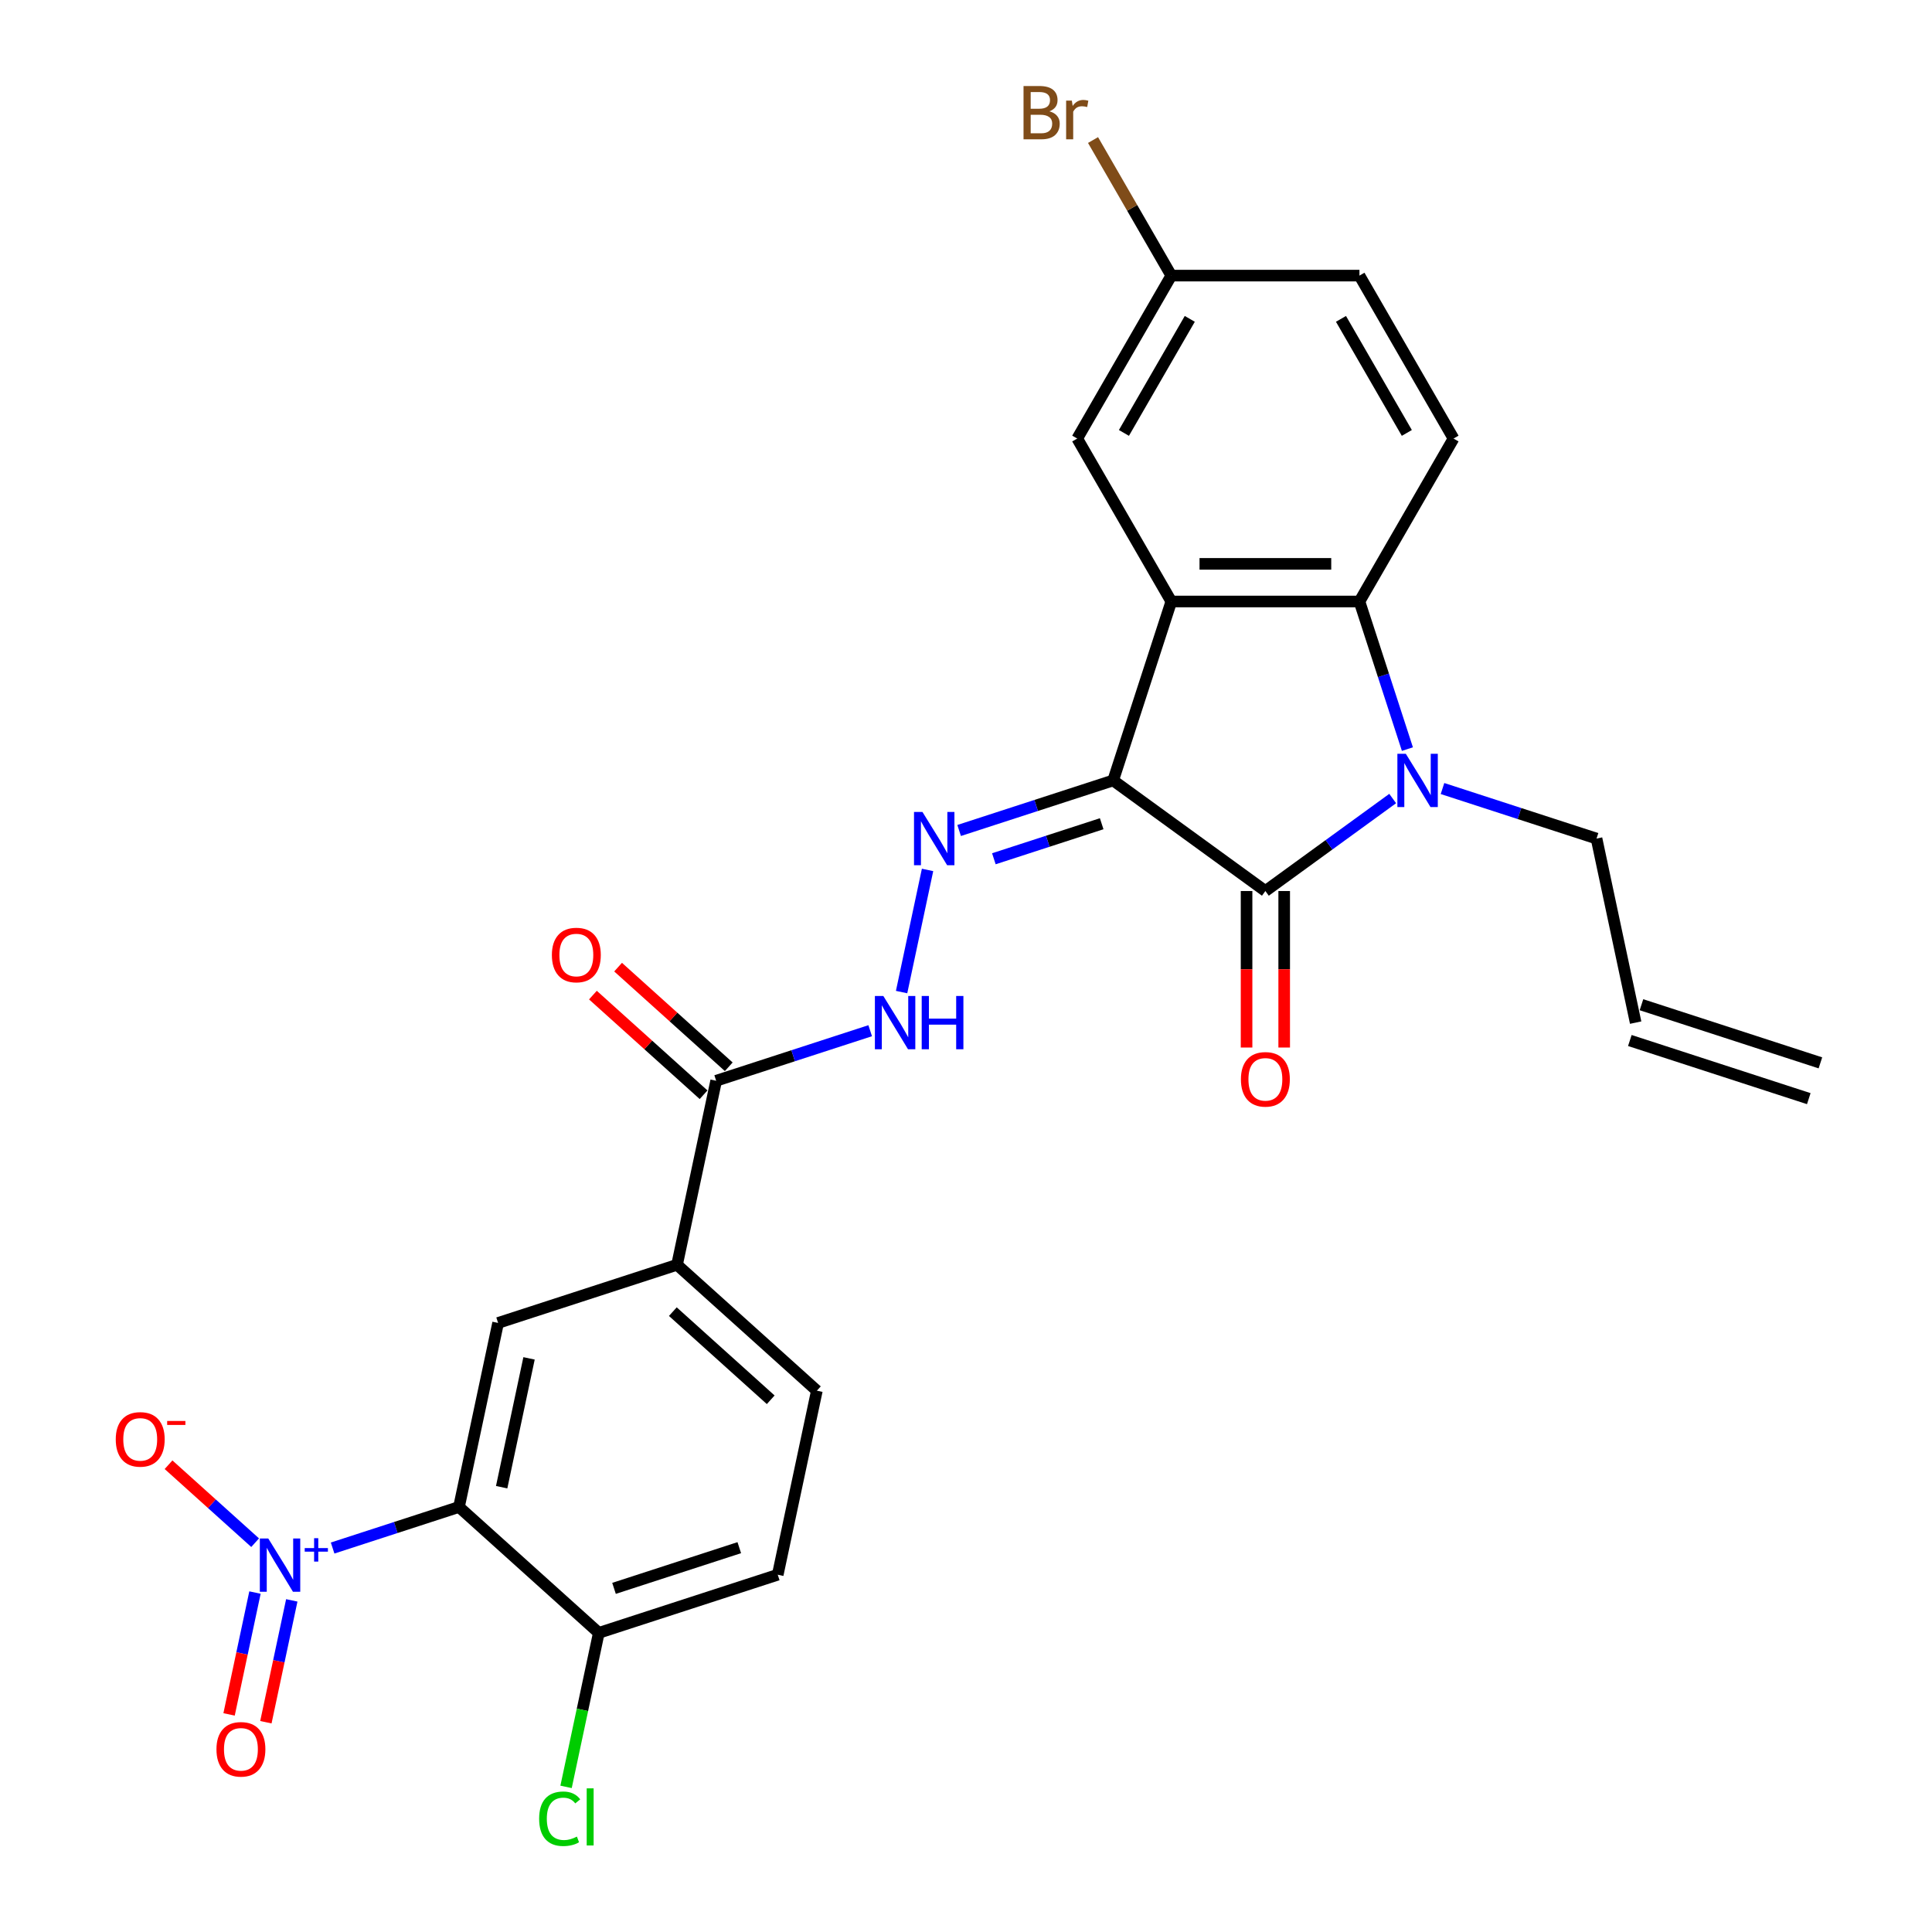 <?xml version='1.0' encoding='iso-8859-1'?>
<svg version='1.1' baseProfile='full'
              xmlns='http://www.w3.org/2000/svg'
                      xmlns:rdkit='http://www.rdkit.org/xml'
                      xmlns:xlink='http://www.w3.org/1999/xlink'
                  xml:space='preserve'
width='1000px' height='1000px' viewBox='0 0 1000 1000'>
<!-- END OF HEADER -->
<rect style='opacity:1.0;fill:#FFFFFF;stroke:none' width='1000' height='1000' x='0' y='0'> </rect>
<path class='bond-0' d='M 576.17,403.952 L 654.957,461.195' style='fill:none;fill-rule:evenodd;stroke:#000000;stroke-width:6px;stroke-linecap:butt;stroke-linejoin:miter;stroke-opacity:1' />
<path class='bond-1' d='M 576.17,403.952 L 606.264,311.333' style='fill:none;fill-rule:evenodd;stroke:#000000;stroke-width:6px;stroke-linecap:butt;stroke-linejoin:miter;stroke-opacity:1' />
<path class='bond-6' d='M 576.17,403.952 L 536.308,416.905' style='fill:none;fill-rule:evenodd;stroke:#000000;stroke-width:6px;stroke-linecap:butt;stroke-linejoin:miter;stroke-opacity:1' />
<path class='bond-6' d='M 536.308,416.905 L 496.445,429.857' style='fill:none;fill-rule:evenodd;stroke:#0000FF;stroke-width:6px;stroke-linecap:butt;stroke-linejoin:miter;stroke-opacity:1' />
<path class='bond-6' d='M 570.23,426.362 L 542.326,435.429' style='fill:none;fill-rule:evenodd;stroke:#000000;stroke-width:6px;stroke-linecap:butt;stroke-linejoin:miter;stroke-opacity:1' />
<path class='bond-6' d='M 542.326,435.429 L 514.422,444.495' style='fill:none;fill-rule:evenodd;stroke:#0000FF;stroke-width:6px;stroke-linecap:butt;stroke-linejoin:miter;stroke-opacity:1' />
<path class='bond-2' d='M 654.957,461.195 L 687.904,437.257' style='fill:none;fill-rule:evenodd;stroke:#000000;stroke-width:6px;stroke-linecap:butt;stroke-linejoin:miter;stroke-opacity:1' />
<path class='bond-2' d='M 687.904,437.257 L 720.851,413.32' style='fill:none;fill-rule:evenodd;stroke:#0000FF;stroke-width:6px;stroke-linecap:butt;stroke-linejoin:miter;stroke-opacity:1' />
<path class='bond-15' d='M 645.219,461.195 L 645.219,501.697' style='fill:none;fill-rule:evenodd;stroke:#000000;stroke-width:6px;stroke-linecap:butt;stroke-linejoin:miter;stroke-opacity:1' />
<path class='bond-15' d='M 645.219,501.697 L 645.219,542.2' style='fill:none;fill-rule:evenodd;stroke:#FF0000;stroke-width:6px;stroke-linecap:butt;stroke-linejoin:miter;stroke-opacity:1' />
<path class='bond-15' d='M 664.696,461.195 L 664.696,501.697' style='fill:none;fill-rule:evenodd;stroke:#000000;stroke-width:6px;stroke-linecap:butt;stroke-linejoin:miter;stroke-opacity:1' />
<path class='bond-15' d='M 664.696,501.697 L 664.696,542.2' style='fill:none;fill-rule:evenodd;stroke:#FF0000;stroke-width:6px;stroke-linecap:butt;stroke-linejoin:miter;stroke-opacity:1' />
<path class='bond-4' d='M 606.264,311.333 L 703.65,311.333' style='fill:none;fill-rule:evenodd;stroke:#000000;stroke-width:6px;stroke-linecap:butt;stroke-linejoin:miter;stroke-opacity:1' />
<path class='bond-4' d='M 620.872,291.856 L 689.043,291.856' style='fill:none;fill-rule:evenodd;stroke:#000000;stroke-width:6px;stroke-linecap:butt;stroke-linejoin:miter;stroke-opacity:1' />
<path class='bond-13' d='M 606.264,311.333 L 557.571,226.994' style='fill:none;fill-rule:evenodd;stroke:#000000;stroke-width:6px;stroke-linecap:butt;stroke-linejoin:miter;stroke-opacity:1' />
<path class='bond-20' d='M 746.638,408.142 L 786.501,421.094' style='fill:none;fill-rule:evenodd;stroke:#0000FF;stroke-width:6px;stroke-linecap:butt;stroke-linejoin:miter;stroke-opacity:1' />
<path class='bond-20' d='M 786.501,421.094 L 826.364,434.046' style='fill:none;fill-rule:evenodd;stroke:#000000;stroke-width:6px;stroke-linecap:butt;stroke-linejoin:miter;stroke-opacity:1' />
<path class='bond-27' d='M 728.473,387.728 L 716.062,349.53' style='fill:none;fill-rule:evenodd;stroke:#0000FF;stroke-width:6px;stroke-linecap:butt;stroke-linejoin:miter;stroke-opacity:1' />
<path class='bond-27' d='M 716.062,349.53 L 703.65,311.333' style='fill:none;fill-rule:evenodd;stroke:#000000;stroke-width:6px;stroke-linecap:butt;stroke-linejoin:miter;stroke-opacity:1' />
<path class='bond-3' d='M 172.163,801.26 L 204.866,790.634' style='fill:none;fill-rule:evenodd;stroke:#0000FF;stroke-width:6px;stroke-linecap:butt;stroke-linejoin:miter;stroke-opacity:1' />
<path class='bond-3' d='M 204.866,790.634 L 237.568,780.008' style='fill:none;fill-rule:evenodd;stroke:#000000;stroke-width:6px;stroke-linecap:butt;stroke-linejoin:miter;stroke-opacity:1' />
<path class='bond-14' d='M 132.055,798.492 L 109.646,778.316' style='fill:none;fill-rule:evenodd;stroke:#0000FF;stroke-width:6px;stroke-linecap:butt;stroke-linejoin:miter;stroke-opacity:1' />
<path class='bond-14' d='M 109.646,778.316 L 87.238,758.139' style='fill:none;fill-rule:evenodd;stroke:#FF0000;stroke-width:6px;stroke-linecap:butt;stroke-linejoin:miter;stroke-opacity:1' />
<path class='bond-16' d='M 131.974,824.302 L 125.271,855.836' style='fill:none;fill-rule:evenodd;stroke:#0000FF;stroke-width:6px;stroke-linecap:butt;stroke-linejoin:miter;stroke-opacity:1' />
<path class='bond-16' d='M 125.271,855.836 L 118.569,887.37' style='fill:none;fill-rule:evenodd;stroke:#FF0000;stroke-width:6px;stroke-linecap:butt;stroke-linejoin:miter;stroke-opacity:1' />
<path class='bond-16' d='M 151.026,828.352 L 144.323,859.885' style='fill:none;fill-rule:evenodd;stroke:#0000FF;stroke-width:6px;stroke-linecap:butt;stroke-linejoin:miter;stroke-opacity:1' />
<path class='bond-16' d='M 144.323,859.885 L 137.62,891.419' style='fill:none;fill-rule:evenodd;stroke:#FF0000;stroke-width:6px;stroke-linecap:butt;stroke-linejoin:miter;stroke-opacity:1' />
<path class='bond-11' d='M 703.65,311.333 L 752.344,226.994' style='fill:none;fill-rule:evenodd;stroke:#000000;stroke-width:6px;stroke-linecap:butt;stroke-linejoin:miter;stroke-opacity:1' />
<path class='bond-5' d='M 237.568,780.008 L 257.816,684.75' style='fill:none;fill-rule:evenodd;stroke:#000000;stroke-width:6px;stroke-linecap:butt;stroke-linejoin:miter;stroke-opacity:1' />
<path class='bond-5' d='M 259.657,769.769 L 273.83,703.089' style='fill:none;fill-rule:evenodd;stroke:#000000;stroke-width:6px;stroke-linecap:butt;stroke-linejoin:miter;stroke-opacity:1' />
<path class='bond-29' d='M 237.568,780.008 L 309.94,845.172' style='fill:none;fill-rule:evenodd;stroke:#000000;stroke-width:6px;stroke-linecap:butt;stroke-linejoin:miter;stroke-opacity:1' />
<path class='bond-9' d='M 480.102,450.271 L 466.663,513.495' style='fill:none;fill-rule:evenodd;stroke:#0000FF;stroke-width:6px;stroke-linecap:butt;stroke-linejoin:miter;stroke-opacity:1' />
<path class='bond-7' d='M 257.816,684.75 L 350.436,654.656' style='fill:none;fill-rule:evenodd;stroke:#000000;stroke-width:6px;stroke-linecap:butt;stroke-linejoin:miter;stroke-opacity:1' />
<path class='bond-8' d='M 370.683,559.398 L 410.546,546.446' style='fill:none;fill-rule:evenodd;stroke:#000000;stroke-width:6px;stroke-linecap:butt;stroke-linejoin:miter;stroke-opacity:1' />
<path class='bond-8' d='M 410.546,546.446 L 450.409,533.494' style='fill:none;fill-rule:evenodd;stroke:#0000FF;stroke-width:6px;stroke-linecap:butt;stroke-linejoin:miter;stroke-opacity:1' />
<path class='bond-10' d='M 370.683,559.398 L 350.436,654.656' style='fill:none;fill-rule:evenodd;stroke:#000000;stroke-width:6px;stroke-linecap:butt;stroke-linejoin:miter;stroke-opacity:1' />
<path class='bond-17' d='M 377.2,552.161 L 348.561,526.375' style='fill:none;fill-rule:evenodd;stroke:#000000;stroke-width:6px;stroke-linecap:butt;stroke-linejoin:miter;stroke-opacity:1' />
<path class='bond-17' d='M 348.561,526.375 L 319.923,500.589' style='fill:none;fill-rule:evenodd;stroke:#FF0000;stroke-width:6px;stroke-linecap:butt;stroke-linejoin:miter;stroke-opacity:1' />
<path class='bond-17' d='M 364.167,566.636 L 335.528,540.849' style='fill:none;fill-rule:evenodd;stroke:#000000;stroke-width:6px;stroke-linecap:butt;stroke-linejoin:miter;stroke-opacity:1' />
<path class='bond-17' d='M 335.528,540.849 L 306.89,515.063' style='fill:none;fill-rule:evenodd;stroke:#FF0000;stroke-width:6px;stroke-linecap:butt;stroke-linejoin:miter;stroke-opacity:1' />
<path class='bond-18' d='M 350.436,654.656 L 422.808,719.82' style='fill:none;fill-rule:evenodd;stroke:#000000;stroke-width:6px;stroke-linecap:butt;stroke-linejoin:miter;stroke-opacity:1' />
<path class='bond-18' d='M 348.259,678.905 L 398.919,724.52' style='fill:none;fill-rule:evenodd;stroke:#000000;stroke-width:6px;stroke-linecap:butt;stroke-linejoin:miter;stroke-opacity:1' />
<path class='bond-28' d='M 752.344,226.994 L 703.65,142.655' style='fill:none;fill-rule:evenodd;stroke:#000000;stroke-width:6px;stroke-linecap:butt;stroke-linejoin:miter;stroke-opacity:1' />
<path class='bond-28' d='M 728.172,224.082 L 694.087,165.045' style='fill:none;fill-rule:evenodd;stroke:#000000;stroke-width:6px;stroke-linecap:butt;stroke-linejoin:miter;stroke-opacity:1' />
<path class='bond-12' d='M 309.94,845.172 L 402.56,815.078' style='fill:none;fill-rule:evenodd;stroke:#000000;stroke-width:6px;stroke-linecap:butt;stroke-linejoin:miter;stroke-opacity:1' />
<path class='bond-12' d='M 317.814,822.134 L 382.648,801.068' style='fill:none;fill-rule:evenodd;stroke:#000000;stroke-width:6px;stroke-linecap:butt;stroke-linejoin:miter;stroke-opacity:1' />
<path class='bond-25' d='M 309.94,845.172 L 301.468,885.03' style='fill:none;fill-rule:evenodd;stroke:#000000;stroke-width:6px;stroke-linecap:butt;stroke-linejoin:miter;stroke-opacity:1' />
<path class='bond-25' d='M 301.468,885.03 L 292.996,924.887' style='fill:none;fill-rule:evenodd;stroke:#00CC00;stroke-width:6px;stroke-linecap:butt;stroke-linejoin:miter;stroke-opacity:1' />
<path class='bond-22' d='M 557.571,226.994 L 606.264,142.655' style='fill:none;fill-rule:evenodd;stroke:#000000;stroke-width:6px;stroke-linecap:butt;stroke-linejoin:miter;stroke-opacity:1' />
<path class='bond-22' d='M 581.743,224.082 L 615.828,165.045' style='fill:none;fill-rule:evenodd;stroke:#000000;stroke-width:6px;stroke-linecap:butt;stroke-linejoin:miter;stroke-opacity:1' />
<path class='bond-19' d='M 422.808,719.82 L 402.56,815.078' style='fill:none;fill-rule:evenodd;stroke:#000000;stroke-width:6px;stroke-linecap:butt;stroke-linejoin:miter;stroke-opacity:1' />
<path class='bond-21' d='M 826.364,434.046 L 846.612,529.304' style='fill:none;fill-rule:evenodd;stroke:#000000;stroke-width:6px;stroke-linecap:butt;stroke-linejoin:miter;stroke-opacity:1' />
<path class='bond-23' d='M 843.602,538.566 L 936.222,568.66' style='fill:none;fill-rule:evenodd;stroke:#000000;stroke-width:6px;stroke-linecap:butt;stroke-linejoin:miter;stroke-opacity:1' />
<path class='bond-23' d='M 849.621,520.042 L 942.241,550.136' style='fill:none;fill-rule:evenodd;stroke:#000000;stroke-width:6px;stroke-linecap:butt;stroke-linejoin:miter;stroke-opacity:1' />
<path class='bond-24' d='M 606.264,142.655 L 703.65,142.655' style='fill:none;fill-rule:evenodd;stroke:#000000;stroke-width:6px;stroke-linecap:butt;stroke-linejoin:miter;stroke-opacity:1' />
<path class='bond-26' d='M 606.264,142.655 L 586.008,107.57' style='fill:none;fill-rule:evenodd;stroke:#000000;stroke-width:6px;stroke-linecap:butt;stroke-linejoin:miter;stroke-opacity:1' />
<path class='bond-26' d='M 586.008,107.57 L 565.752,72.485' style='fill:none;fill-rule:evenodd;stroke:#7F4C19;stroke-width:6px;stroke-linecap:butt;stroke-linejoin:miter;stroke-opacity:1' />
<path  class='atom-3' d='M 727.648 390.163
L 736.685 404.77
Q 737.581 406.212, 739.023 408.822
Q 740.464 411.432, 740.542 411.588
L 740.542 390.163
L 744.204 390.163
L 744.204 417.742
L 740.425 417.742
L 730.725 401.771
Q 729.596 399.901, 728.388 397.759
Q 727.22 395.616, 726.869 394.954
L 726.869 417.742
L 723.285 417.742
L 723.285 390.163
L 727.648 390.163
' fill='#0000FF'/>
<path  class='atom-4' d='M 138.852 796.312
L 147.89 810.92
Q 148.786 812.362, 150.227 814.972
Q 151.668 817.581, 151.746 817.737
L 151.746 796.312
L 155.408 796.312
L 155.408 823.892
L 151.629 823.892
L 141.93 807.921
Q 140.8 806.051, 139.592 803.908
Q 138.424 801.766, 138.073 801.104
L 138.073 823.892
L 134.489 823.892
L 134.489 796.312
L 138.852 796.312
' fill='#0000FF'/>
<path  class='atom-4' d='M 157.722 801.284
L 162.581 801.284
L 162.581 796.167
L 164.741 796.167
L 164.741 801.284
L 169.728 801.284
L 169.728 803.135
L 164.741 803.135
L 164.741 808.277
L 162.581 808.277
L 162.581 803.135
L 157.722 803.135
L 157.722 801.284
' fill='#0000FF'/>
<path  class='atom-7' d='M 477.454 420.257
L 486.492 434.864
Q 487.388 436.306, 488.829 438.916
Q 490.27 441.526, 490.348 441.681
L 490.348 420.257
L 494.01 420.257
L 494.01 447.836
L 490.231 447.836
L 480.532 431.865
Q 479.402 429.995, 478.194 427.853
Q 477.026 425.71, 476.675 425.048
L 476.675 447.836
L 473.091 447.836
L 473.091 420.257
L 477.454 420.257
' fill='#0000FF'/>
<path  class='atom-10' d='M 457.207 515.515
L 466.244 530.122
Q 467.14 531.564, 468.581 534.174
Q 470.023 536.784, 470.101 536.939
L 470.101 515.515
L 473.762 515.515
L 473.762 543.094
L 469.984 543.094
L 460.284 527.123
Q 459.154 525.253, 457.947 523.111
Q 456.778 520.968, 456.428 520.306
L 456.428 543.094
L 452.844 543.094
L 452.844 515.515
L 457.207 515.515
' fill='#0000FF'/>
<path  class='atom-10' d='M 477.073 515.515
L 480.813 515.515
L 480.813 527.24
L 494.915 527.24
L 494.915 515.515
L 498.654 515.515
L 498.654 543.094
L 494.915 543.094
L 494.915 530.356
L 480.813 530.356
L 480.813 543.094
L 477.073 543.094
L 477.073 515.515
' fill='#0000FF'/>
<path  class='atom-15' d='M 59.916 745.016
Q 59.916 738.394, 63.188 734.693
Q 66.461 730.993, 72.577 730.993
Q 78.692 730.993, 81.965 734.693
Q 85.237 738.394, 85.237 745.016
Q 85.237 751.716, 81.926 755.534
Q 78.615 759.312, 72.577 759.312
Q 66.5 759.312, 63.188 755.534
Q 59.916 751.755, 59.916 745.016
M 72.577 756.196
Q 76.784 756.196, 79.043 753.391
Q 81.341 750.548, 81.341 745.016
Q 81.341 739.601, 79.043 736.875
Q 76.784 734.109, 72.577 734.109
Q 68.37 734.109, 66.071 736.836
Q 63.812 739.562, 63.812 745.016
Q 63.812 750.587, 66.071 753.391
Q 68.37 756.196, 72.577 756.196
' fill='#FF0000'/>
<path  class='atom-15' d='M 86.522 735.494
L 95.958 735.494
L 95.958 737.551
L 86.522 737.551
L 86.522 735.494
' fill='#FF0000'/>
<path  class='atom-16' d='M 642.297 558.659
Q 642.297 552.036, 645.569 548.336
Q 648.842 544.635, 654.957 544.635
Q 661.073 544.635, 664.345 548.336
Q 667.618 552.036, 667.618 558.659
Q 667.618 565.359, 664.306 569.176
Q 660.995 572.955, 654.957 572.955
Q 648.881 572.955, 645.569 569.176
Q 642.297 565.398, 642.297 558.659
M 654.957 569.838
Q 659.164 569.838, 661.424 567.034
Q 663.722 564.19, 663.722 558.659
Q 663.722 553.244, 661.424 550.517
Q 659.164 547.751, 654.957 547.751
Q 650.75 547.751, 648.452 550.478
Q 646.193 553.205, 646.193 558.659
Q 646.193 564.229, 648.452 567.034
Q 650.75 569.838, 654.957 569.838
' fill='#FF0000'/>
<path  class='atom-17' d='M 112.041 905.438
Q 112.041 898.816, 115.313 895.115
Q 118.585 891.415, 124.701 891.415
Q 130.817 891.415, 134.089 895.115
Q 137.361 898.816, 137.361 905.438
Q 137.361 912.138, 134.05 915.956
Q 130.739 919.734, 124.701 919.734
Q 118.624 919.734, 115.313 915.956
Q 112.041 912.177, 112.041 905.438
M 124.701 916.618
Q 128.908 916.618, 131.167 913.813
Q 133.466 910.97, 133.466 905.438
Q 133.466 900.023, 131.167 897.297
Q 128.908 894.531, 124.701 894.531
Q 120.494 894.531, 118.195 897.258
Q 115.936 899.985, 115.936 905.438
Q 115.936 911.009, 118.195 913.813
Q 120.494 916.618, 124.701 916.618
' fill='#FF0000'/>
<path  class='atom-18' d='M 285.651 494.312
Q 285.651 487.69, 288.923 483.989
Q 292.196 480.289, 298.311 480.289
Q 304.427 480.289, 307.699 483.989
Q 310.972 487.69, 310.972 494.312
Q 310.972 501.012, 307.66 504.83
Q 304.349 508.609, 298.311 508.609
Q 292.234 508.609, 288.923 504.83
Q 285.651 501.051, 285.651 494.312
M 298.311 505.492
Q 302.518 505.492, 304.778 502.687
Q 307.076 499.844, 307.076 494.312
Q 307.076 488.898, 304.778 486.171
Q 302.518 483.405, 298.311 483.405
Q 294.104 483.405, 291.806 486.132
Q 289.547 488.859, 289.547 494.312
Q 289.547 499.883, 291.806 502.687
Q 294.104 505.492, 298.311 505.492
' fill='#FF0000'/>
<path  class='atom-26' d='M 279.058 941.385
Q 279.058 934.529, 282.252 930.945
Q 285.485 927.322, 291.601 927.322
Q 297.289 927.322, 300.327 931.334
L 297.756 933.438
Q 295.536 930.516, 291.601 930.516
Q 287.433 930.516, 285.213 933.321
Q 283.031 936.087, 283.031 941.385
Q 283.031 946.838, 285.291 949.643
Q 287.589 952.448, 292.03 952.448
Q 295.068 952.448, 298.613 950.617
L 299.704 953.538
Q 298.262 954.473, 296.081 955.019
Q 293.9 955.564, 291.484 955.564
Q 285.485 955.564, 282.252 951.902
Q 279.058 948.241, 279.058 941.385
' fill='#00CC00'/>
<path  class='atom-26' d='M 303.677 925.647
L 307.261 925.647
L 307.261 955.213
L 303.677 955.213
L 303.677 925.647
' fill='#00CC00'/>
<path  class='atom-27' d='M 543.178 57.615
Q 545.827 58.355, 547.151 59.991
Q 548.514 61.588, 548.514 63.965
Q 548.514 67.782, 546.06 69.964
Q 543.645 72.106, 539.048 72.106
L 529.777 72.106
L 529.777 44.526
L 537.919 44.526
Q 542.632 44.526, 545.009 46.435
Q 547.385 48.344, 547.385 51.85
Q 547.385 56.018, 543.178 57.615
M 533.478 47.643
L 533.478 56.291
L 537.919 56.291
Q 540.646 56.291, 542.048 55.2
Q 543.489 54.07, 543.489 51.85
Q 543.489 47.643, 537.919 47.643
L 533.478 47.643
M 539.048 68.99
Q 541.736 68.99, 543.178 67.704
Q 544.619 66.419, 544.619 63.965
Q 544.619 61.705, 543.022 60.576
Q 541.464 59.407, 538.464 59.407
L 533.478 59.407
L 533.478 68.99
L 539.048 68.99
' fill='#7F4C19'/>
<path  class='atom-27' d='M 554.786 52.084
L 555.215 54.849
Q 557.318 51.733, 560.746 51.733
Q 561.837 51.733, 563.317 52.123
L 562.733 55.395
Q 561.058 55.005, 560.123 55.005
Q 558.487 55.005, 557.396 55.667
Q 556.344 56.291, 555.487 57.81
L 555.487 72.106
L 551.826 72.106
L 551.826 52.084
L 554.786 52.084
' fill='#7F4C19'/>
</svg>
